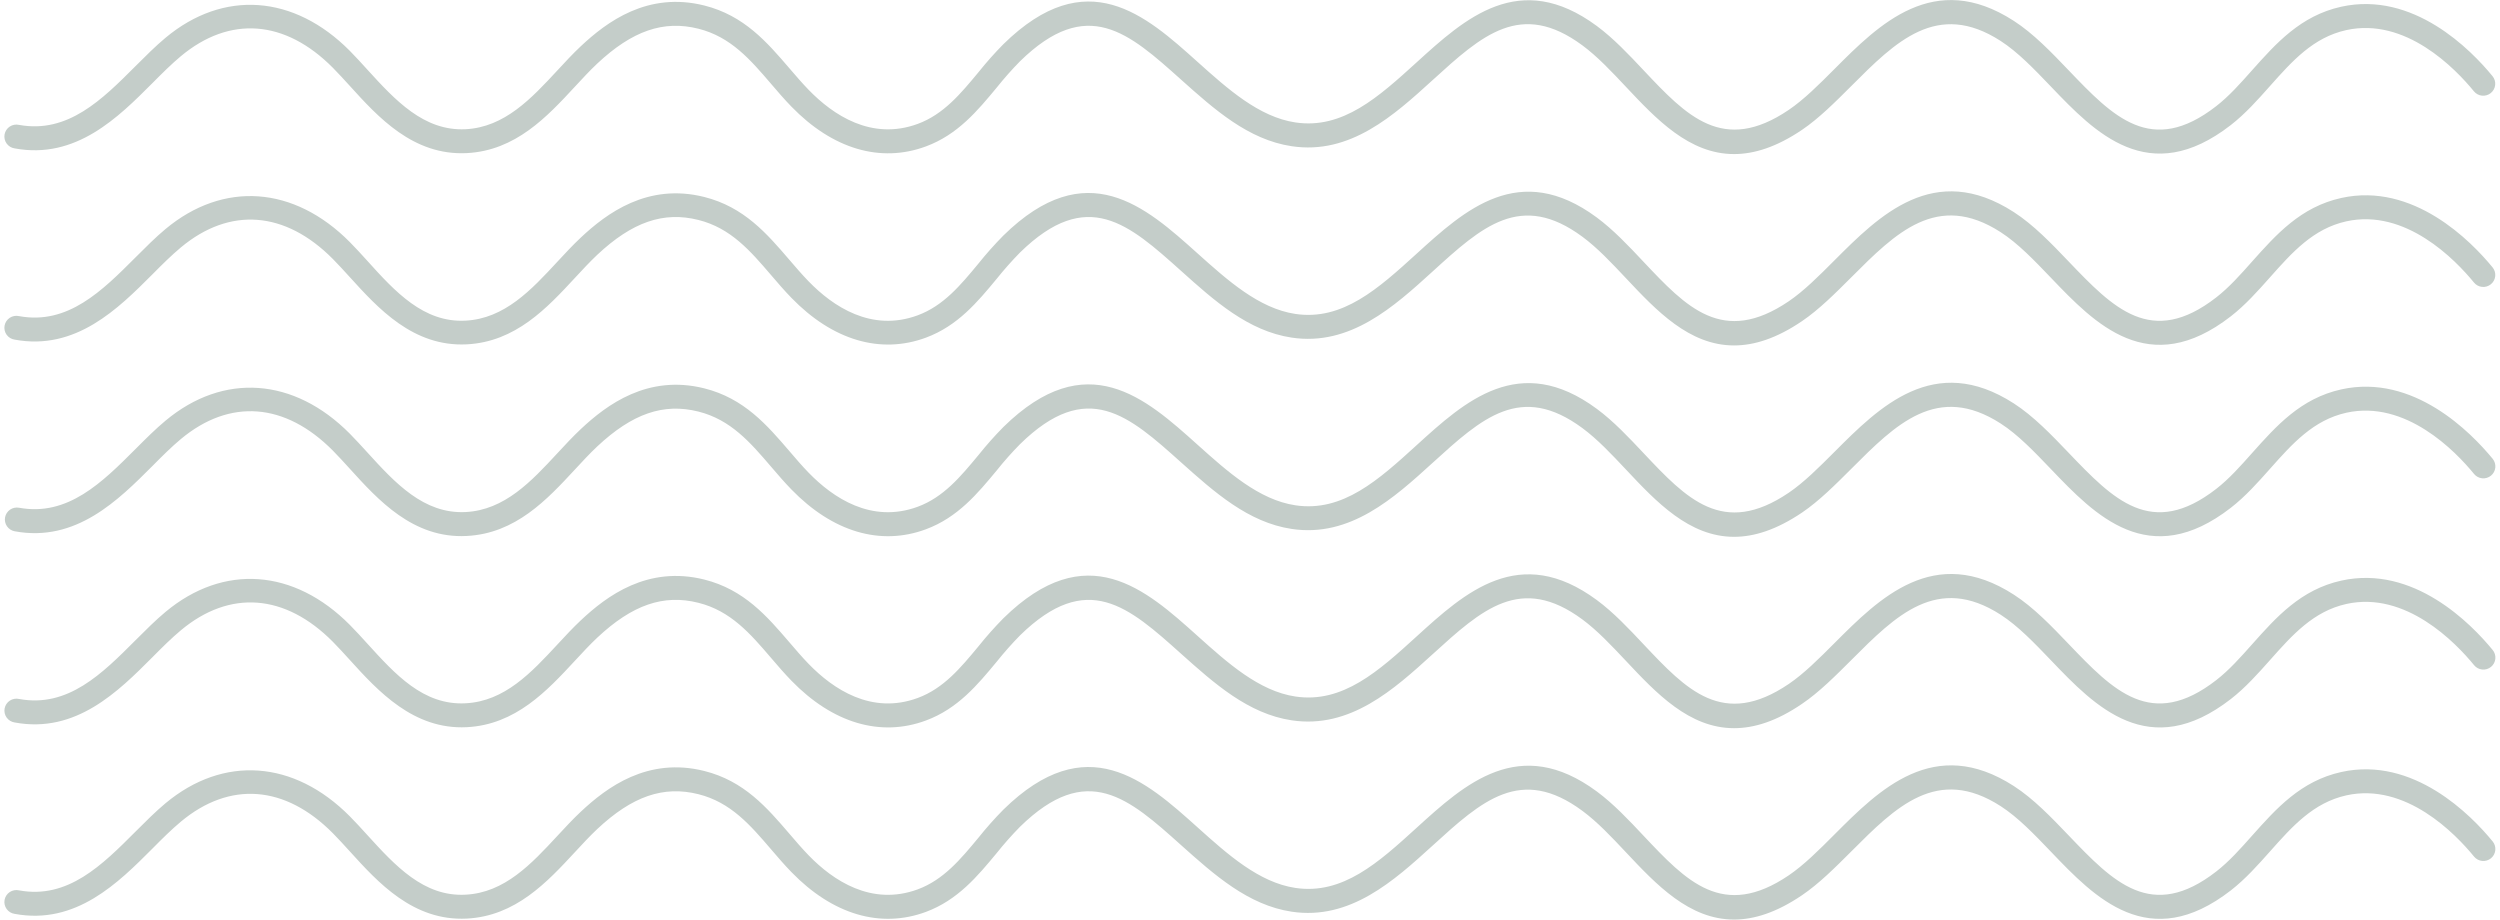 <svg width="261" height="96" viewBox="0 0 261 96" fill="none" xmlns="http://www.w3.org/2000/svg">
<g clip-path="url(#clip0_4_7819)">
<path d="M181.036 16.085C176.35 16.085 172.908 12.425 169.757 9.073C168.219 7.439 166.767 5.893 165.199 4.735C158.77 -0.016 154.706 3.683 149.565 8.364C145.537 12.032 140.959 16.187 134.852 15.265C130.308 14.586 126.76 11.403 123.332 8.339C117.844 3.419 113.513 -0.476 106.487 6.4C105.631 7.272 104.821 8.188 104.058 9.143C102.057 11.558 99.989 14.057 96.663 15.287C91.916 17.041 86.928 15.564 82.625 11.132C81.887 10.373 81.19 9.561 80.496 8.749C78.336 6.228 76.296 3.846 72.915 2.998C69.27 2.084 66.011 3.209 62.349 6.641C61.589 7.356 60.831 8.173 60.029 9.04C57.125 12.176 53.83 15.73 48.722 15.985C43.131 16.262 39.464 12.215 36.508 8.954C35.908 8.295 35.323 7.655 34.748 7.073C29.768 2.051 23.988 1.608 18.883 5.865C17.923 6.666 16.94 7.641 15.921 8.669C12.36 12.237 7.929 16.68 1.531 15.492C1.364 15.468 1.203 15.411 1.059 15.323C0.915 15.236 0.79 15.12 0.691 14.983C0.593 14.846 0.524 14.691 0.487 14.527C0.45 14.362 0.447 14.192 0.478 14.027C0.509 13.861 0.573 13.704 0.667 13.563C0.76 13.423 0.881 13.303 1.022 13.211C1.163 13.118 1.322 13.056 1.488 13.026C1.654 12.996 1.824 13 1.989 13.038C7.083 13.971 10.675 10.384 14.148 6.904C15.219 5.835 16.23 4.821 17.276 3.948C23.319 -1.096 30.695 -0.567 36.527 5.314C37.127 5.921 37.735 6.588 38.359 7.276C41.241 10.439 44.239 13.703 48.6 13.492C52.692 13.284 55.49 10.265 58.197 7.345C59.029 6.444 59.815 5.597 60.642 4.821C63.343 2.286 67.615 -0.911 73.528 0.574C77.692 1.619 80.085 4.417 82.411 7.126C83.075 7.899 83.733 8.669 84.435 9.392C86.961 11.993 90.981 14.716 95.817 12.932C98.512 11.935 100.28 9.799 102.154 7.539C102.97 6.517 103.839 5.539 104.758 4.608C113.455 -3.927 119.607 1.591 125.022 6.458C128.176 9.287 131.44 12.215 135.241 12.783C140.185 13.522 143.932 10.115 147.899 6.508C152.929 1.932 158.631 -3.254 166.709 2.713C168.461 4.009 170.06 5.708 171.603 7.35C176.045 12.06 179.862 16.135 186.746 11.472C188.331 10.398 189.888 8.841 191.535 7.19C196.143 2.566 201.903 -3.207 210.231 2.173C212.291 3.5 214.156 5.447 215.958 7.331C220.591 12.173 224.591 16.356 231.367 11.087C232.711 10.043 233.882 8.724 235.12 7.331C237.618 4.533 240.178 1.644 244.422 0.702C251.951 -0.96 257.98 5.214 260.22 7.951C260.325 8.079 260.402 8.225 260.45 8.383C260.497 8.54 260.513 8.705 260.496 8.869C260.48 9.032 260.431 9.191 260.353 9.335C260.275 9.48 260.169 9.608 260.041 9.712C259.914 9.816 259.767 9.894 259.609 9.941C259.452 9.988 259.286 10.004 259.122 9.987C258.958 9.971 258.799 9.922 258.655 9.844C258.51 9.766 258.381 9.661 258.277 9.533C256.334 7.156 251.149 1.777 244.953 3.142C241.499 3.907 239.306 6.375 236.98 8.99C235.72 10.409 234.418 11.874 232.891 13.06C224.333 19.708 218.675 13.805 214.134 9.057C212.352 7.195 210.669 5.439 208.859 4.27C202.239 0.001 197.889 4.361 193.278 8.979C191.612 10.641 189.905 12.356 188.12 13.564C185.461 15.359 183.126 16.085 181.036 16.085Z" fill="#C4CDC9"/>
<path d="M181.036 36.064C176.35 36.064 172.908 32.404 169.757 29.05C168.219 27.415 166.767 25.872 165.199 24.714C158.77 19.966 154.706 23.661 149.565 28.343C145.537 32.008 140.959 36.164 134.852 35.247C130.308 34.565 126.76 31.382 123.332 28.304C117.844 23.384 113.513 19.489 106.487 26.365C105.632 27.237 104.821 28.152 104.058 29.105C102.057 31.523 99.989 34.019 96.663 35.252C91.916 37.006 86.928 35.529 82.625 31.097C81.887 30.338 81.19 29.526 80.496 28.714C78.336 26.194 76.296 23.811 72.915 22.963C69.27 22.046 66.011 23.171 62.349 26.606C61.589 27.324 60.828 28.141 60.029 29.005C57.125 32.141 53.83 35.695 48.722 35.95C43.131 36.227 39.464 32.177 36.508 28.919C35.908 28.26 35.323 27.617 34.748 27.036C29.768 22.013 23.988 21.573 18.883 25.831C17.923 26.631 16.94 27.604 15.921 28.634C12.36 32.202 7.915 36.643 1.531 35.457C1.364 35.433 1.203 35.376 1.059 35.288C0.915 35.201 0.79 35.085 0.691 34.948C0.593 34.812 0.524 34.656 0.487 34.492C0.45 34.327 0.447 34.157 0.478 33.992C0.509 33.826 0.573 33.669 0.667 33.528C0.76 33.388 0.881 33.268 1.022 33.176C1.163 33.084 1.322 33.02 1.488 32.991C1.654 32.961 1.824 32.965 1.989 33.003C7.085 33.945 10.675 30.349 14.148 26.872C15.219 25.8 16.23 24.786 17.276 23.913C23.319 18.875 30.695 19.395 36.527 25.279C37.127 25.886 37.735 26.551 38.359 27.241C41.23 30.429 44.228 33.704 48.589 33.476C52.681 33.271 55.479 30.252 58.183 27.332C59.016 26.432 59.804 25.584 60.631 24.808C63.329 22.274 67.604 19.079 73.517 20.562C77.681 21.606 80.074 24.404 82.4 27.113C83.064 27.886 83.722 28.656 84.424 29.379C86.95 31.98 90.97 34.704 95.805 32.92C98.501 31.922 100.269 29.787 102.143 27.523C102.959 26.503 103.828 25.525 104.747 24.595C113.441 16.063 119.595 21.578 125.011 26.443C128.168 29.274 131.429 32.202 135.23 32.773C140.171 33.515 143.921 30.102 147.888 26.495C152.918 21.916 158.62 16.736 166.698 22.7C168.45 23.997 170.049 25.695 171.592 27.338C176.034 32.047 179.845 36.125 186.735 31.46C188.32 30.385 189.877 28.828 191.524 27.177C196.154 22.54 201.911 16.766 210.236 22.138C212.296 23.465 214.162 25.412 215.963 27.296C220.596 32.136 224.596 36.319 231.373 31.052C232.716 30.008 233.888 28.692 235.126 27.296C237.624 24.501 240.184 21.606 244.431 20.667C251.948 19.005 257.986 25.18 260.226 27.916C260.436 28.174 260.535 28.504 260.502 28.834C260.468 29.164 260.305 29.467 260.047 29.677C259.789 29.887 259.459 29.986 259.128 29.952C258.797 29.919 258.493 29.756 258.283 29.498C256.34 27.119 251.143 21.742 244.958 23.107C241.505 23.872 239.309 26.34 236.986 28.955C235.725 30.374 234.423 31.839 232.897 33.025C224.338 39.673 218.681 33.77 214.139 29.022C212.357 27.16 210.675 25.404 208.865 24.235C202.244 19.969 197.894 24.326 193.284 28.944C191.618 30.607 189.911 32.321 188.126 33.529C185.461 35.338 183.126 36.064 181.036 36.064Z" fill="#C4CDC9"/>
<path d="M181.036 56.044C176.35 56.044 172.908 52.382 169.758 49.027C168.22 47.392 166.768 45.849 165.199 44.691C158.77 39.943 154.709 43.639 149.565 48.321C145.537 51.986 140.96 56.141 134.852 55.221C130.308 54.542 126.761 51.359 123.332 48.296C117.844 43.376 113.514 39.481 106.488 46.373C105.631 47.244 104.82 48.158 104.059 49.113C102.057 51.528 99.989 54.024 96.663 55.257C91.914 57.019 86.928 55.534 82.625 51.102C81.887 50.343 81.19 49.531 80.496 48.719C78.337 46.199 76.296 43.816 72.915 42.968C69.27 42.051 66.014 43.176 62.35 46.611C61.589 47.326 60.828 48.146 60.029 49.01C57.123 52.146 53.83 55.7 48.722 55.955C43.132 56.249 39.465 52.182 36.508 48.924C35.909 48.265 35.323 47.622 34.748 47.041C29.768 42.018 23.989 41.578 18.884 45.836C17.923 46.636 16.941 47.611 15.922 48.642C12.357 52.207 7.93 56.653 1.531 55.465C1.369 55.435 1.215 55.373 1.077 55.284C0.939 55.194 0.821 55.079 0.728 54.944C0.635 54.808 0.569 54.656 0.535 54.495C0.501 54.335 0.499 54.169 0.529 54.008C0.559 53.846 0.621 53.693 0.71 53.555C0.8 53.417 0.916 53.299 1.051 53.206C1.187 53.113 1.34 53.048 1.501 53.014C1.661 52.98 1.827 52.978 1.989 53.008C7.077 53.944 10.675 50.354 14.148 46.877C15.219 45.805 16.23 44.791 17.279 43.919C23.317 38.877 30.698 39.4 36.528 45.284C37.127 45.891 37.735 46.556 38.36 47.243C41.241 50.409 44.239 53.67 48.6 53.459C52.689 53.254 55.49 50.235 58.194 47.315C59.027 46.415 59.815 45.567 60.642 44.791C63.344 42.256 67.616 39.062 73.529 40.544C77.693 41.589 80.085 44.387 82.412 47.096C83.072 47.869 83.733 48.642 84.433 49.362C86.962 51.963 90.978 54.687 95.814 52.903C98.51 51.905 100.278 49.769 102.152 47.509C102.968 46.487 103.837 45.509 104.755 44.578C113.453 36.046 119.604 41.561 125.02 46.426C128.174 49.257 131.438 52.185 135.238 52.753C140.182 53.498 143.933 50.088 147.897 46.478C152.927 41.899 158.629 36.719 166.707 42.683C168.458 43.977 170.057 45.678 171.601 47.32C176.042 52.03 179.859 56.105 186.744 51.443C188.329 50.368 189.886 48.811 191.532 47.163C196.163 42.525 201.92 36.749 210.245 42.118C212.305 43.448 214.17 45.395 215.972 47.279C220.605 52.118 224.605 56.304 231.381 51.035C232.725 49.991 233.896 48.672 235.134 47.279C237.633 44.484 240.192 41.589 244.439 40.65C251.968 38.988 257.994 45.165 260.235 47.899C260.445 48.157 260.544 48.486 260.511 48.817C260.477 49.147 260.313 49.45 260.056 49.66C259.798 49.87 259.467 49.969 259.136 49.935C258.806 49.902 258.502 49.738 258.291 49.481C256.348 47.102 251.149 41.725 244.967 43.087C241.514 43.855 239.318 46.323 236.994 48.938C235.734 50.354 234.432 51.822 232.905 53.008C224.347 59.656 218.69 53.753 214.148 49.005C212.366 47.143 210.684 45.384 208.874 44.218C202.253 39.949 197.903 44.309 193.292 48.927C191.627 50.589 189.919 52.304 188.134 53.512C185.461 55.315 183.127 56.044 181.036 56.044Z" fill="#C4CDC9"/>
<path d="M181.037 76.022C176.351 76.022 172.909 72.362 169.758 69.007C168.22 67.373 166.769 65.83 165.2 64.669C158.771 59.924 154.71 63.619 149.566 68.301C145.538 71.966 140.96 76.119 134.853 75.202C130.309 74.523 126.761 71.34 123.333 68.276C117.845 63.356 113.514 59.461 106.488 66.337C105.633 67.209 104.822 68.125 104.059 69.079C102.058 71.495 99.99 73.991 96.664 75.221C91.92 76.98 86.932 75.498 82.626 71.066C81.888 70.307 81.191 69.495 80.497 68.683C78.337 66.162 76.297 63.78 72.916 62.932C69.271 62.015 66.012 63.14 62.351 66.575C61.59 67.29 60.829 68.11 60.03 68.974C57.123 72.11 53.831 75.664 48.723 75.919C43.171 76.196 39.465 72.146 36.509 68.885C35.909 68.226 35.327 67.586 34.752 67.005C29.774 61.982 23.992 61.539 18.887 65.799C17.927 66.6 16.944 67.572 15.925 68.603C12.364 72.171 7.933 76.615 1.535 75.426C1.368 75.402 1.207 75.345 1.063 75.257C0.919 75.17 0.794 75.054 0.695 74.917C0.597 74.78 0.527 74.625 0.491 74.461C0.454 74.296 0.451 74.126 0.482 73.961C0.513 73.795 0.577 73.638 0.671 73.497C0.764 73.357 0.885 73.237 1.026 73.145C1.167 73.052 1.326 72.99 1.492 72.96C1.658 72.93 1.828 72.934 1.993 72.972C7.087 73.919 10.679 70.318 14.151 66.838C15.223 65.769 16.233 64.755 17.28 63.883C23.323 58.841 30.702 59.364 36.531 65.248C37.131 65.852 37.739 66.52 38.363 67.207C41.242 70.37 44.193 73.659 48.604 73.423C52.693 73.218 55.491 70.199 58.198 67.279C59.031 66.379 59.819 65.531 60.646 64.755C63.344 62.22 67.611 59.023 73.532 60.506C77.696 61.553 80.089 64.351 82.415 67.06C83.076 67.833 83.737 68.606 84.436 69.326C86.962 71.927 90.976 74.653 95.818 72.866C98.513 71.869 100.281 69.733 102.155 67.473C102.971 66.451 103.841 65.473 104.759 64.542C113.456 56.01 119.608 61.525 125.024 66.39C128.177 69.221 131.442 72.149 135.242 72.717C140.186 73.457 143.936 70.049 147.9 66.439C152.93 61.863 158.632 56.683 166.71 62.647C168.462 63.941 170.061 65.642 171.604 67.284C176.046 71.994 179.863 76.069 186.747 71.406C188.332 70.332 189.89 68.775 191.536 67.124C196.166 62.489 201.921 56.713 210.249 62.085C212.308 63.411 214.174 65.359 215.975 67.243C220.609 72.082 224.609 76.266 231.385 70.999C232.728 69.955 233.9 68.636 235.138 67.243C237.636 64.445 240.196 61.553 244.44 60.614C251.985 58.952 257.998 65.129 260.238 67.863C260.448 68.121 260.548 68.45 260.514 68.781C260.48 69.111 260.317 69.414 260.059 69.624C259.802 69.834 259.471 69.933 259.14 69.899C258.809 69.866 258.505 69.702 258.295 69.445C256.352 67.068 251.152 61.688 244.97 63.051C241.517 63.819 239.321 66.287 236.998 68.902C235.738 70.318 234.436 71.783 232.909 72.972C224.351 79.62 218.693 73.717 214.152 68.969C212.369 67.107 210.687 65.351 208.877 64.182C202.257 59.91 197.904 64.273 193.296 68.891C191.63 70.553 189.923 72.268 188.138 73.476C185.462 75.307 183.127 76.022 181.037 76.022Z" fill="#C4CDC9"/>
<path d="M181.036 96.001C176.35 96.001 172.908 92.341 169.757 88.987C168.219 87.352 166.768 85.809 165.199 84.651C158.77 79.9 154.706 83.599 149.565 88.28C145.537 91.945 140.959 96.098 134.852 95.181C130.308 94.499 126.76 91.319 123.332 88.255C117.844 83.335 113.513 79.44 106.487 86.316C105.631 87.188 104.82 88.103 104.058 89.059C102.057 91.474 99.986 93.97 96.663 95.203C91.916 96.959 86.928 95.48 82.625 91.048C81.887 90.289 81.19 89.477 80.496 88.665C78.336 86.144 76.296 83.762 72.915 82.914C69.27 82 66.011 83.122 62.349 86.557C61.589 87.272 60.828 88.092 60.029 88.956C57.122 92.092 53.83 95.644 48.722 95.901C43.131 96.178 39.464 92.128 36.508 88.87C35.906 88.208 35.323 87.568 34.748 86.987C29.771 81.964 23.988 81.521 18.883 85.781C17.923 86.582 16.94 87.554 15.921 88.585C12.36 92.153 7.929 96.594 1.531 95.408C1.364 95.384 1.203 95.327 1.059 95.239C0.915 95.152 0.79 95.036 0.691 94.899C0.593 94.762 0.524 94.607 0.487 94.443C0.45 94.278 0.447 94.108 0.478 93.943C0.509 93.777 0.573 93.62 0.667 93.479C0.76 93.339 0.881 93.219 1.022 93.127C1.163 93.034 1.322 92.971 1.488 92.942C1.654 92.912 1.824 92.916 1.989 92.954C7.083 93.898 10.675 90.3 14.148 86.82C15.219 85.748 16.23 84.737 17.276 83.862C23.319 78.823 30.698 79.346 36.527 85.23C37.127 85.834 37.735 86.502 38.359 87.189C41.241 90.355 44.239 93.641 48.6 93.405C52.689 93.2 55.487 90.181 58.194 87.261C59.027 86.36 59.815 85.51 60.642 84.737C63.343 82.202 67.615 79.005 73.528 80.49C77.692 81.532 80.085 84.333 82.411 87.042C83.072 87.815 83.733 88.585 84.432 89.308C86.958 91.909 90.978 94.632 95.814 92.848C98.506 91.851 100.277 89.715 102.151 87.455C102.967 86.433 103.836 85.454 104.755 84.524C113.452 75.991 119.604 81.507 125.02 86.371C128.173 89.203 131.438 92.131 135.238 92.699C140.182 93.441 143.93 90.031 147.896 86.421C152.926 81.848 158.628 76.659 166.706 82.629C168.458 83.923 170.057 85.624 171.6 87.266C176.042 91.976 179.859 96.051 186.743 91.388C188.328 90.314 189.886 88.757 191.532 87.106C196.162 82.468 201.92 76.695 210.245 82.064C212.305 83.394 214.17 85.341 215.972 87.225C220.605 92.064 224.608 96.247 231.381 90.981C232.725 89.937 233.896 88.618 235.134 87.225C237.632 84.43 240.192 81.535 244.436 80.596C251.965 78.933 257.994 85.108 260.234 87.845C260.445 88.102 260.544 88.432 260.51 88.763C260.477 89.093 260.313 89.396 260.055 89.606C259.798 89.816 259.467 89.915 259.136 89.881C258.805 89.847 258.501 89.684 258.291 89.427C256.348 87.05 251.162 81.67 244.967 83.033C241.513 83.801 239.317 86.269 236.994 88.884C235.734 90.3 234.432 91.765 232.905 92.954C224.347 99.602 218.689 93.699 214.148 88.951C212.366 87.089 210.683 85.333 208.873 84.164C202.253 79.897 197.903 84.252 193.292 88.873C191.626 90.535 189.919 92.25 188.134 93.458C185.461 95.272 183.126 96.001 181.036 96.001Z" fill="#C4CDC9"/>
</g>
<defs>
<clipPath id="clip0_4_7819">
<rect width="260" height="96" fill="white" transform="translate(0.5)"/>
</clipPath>
</defs>
</svg>

